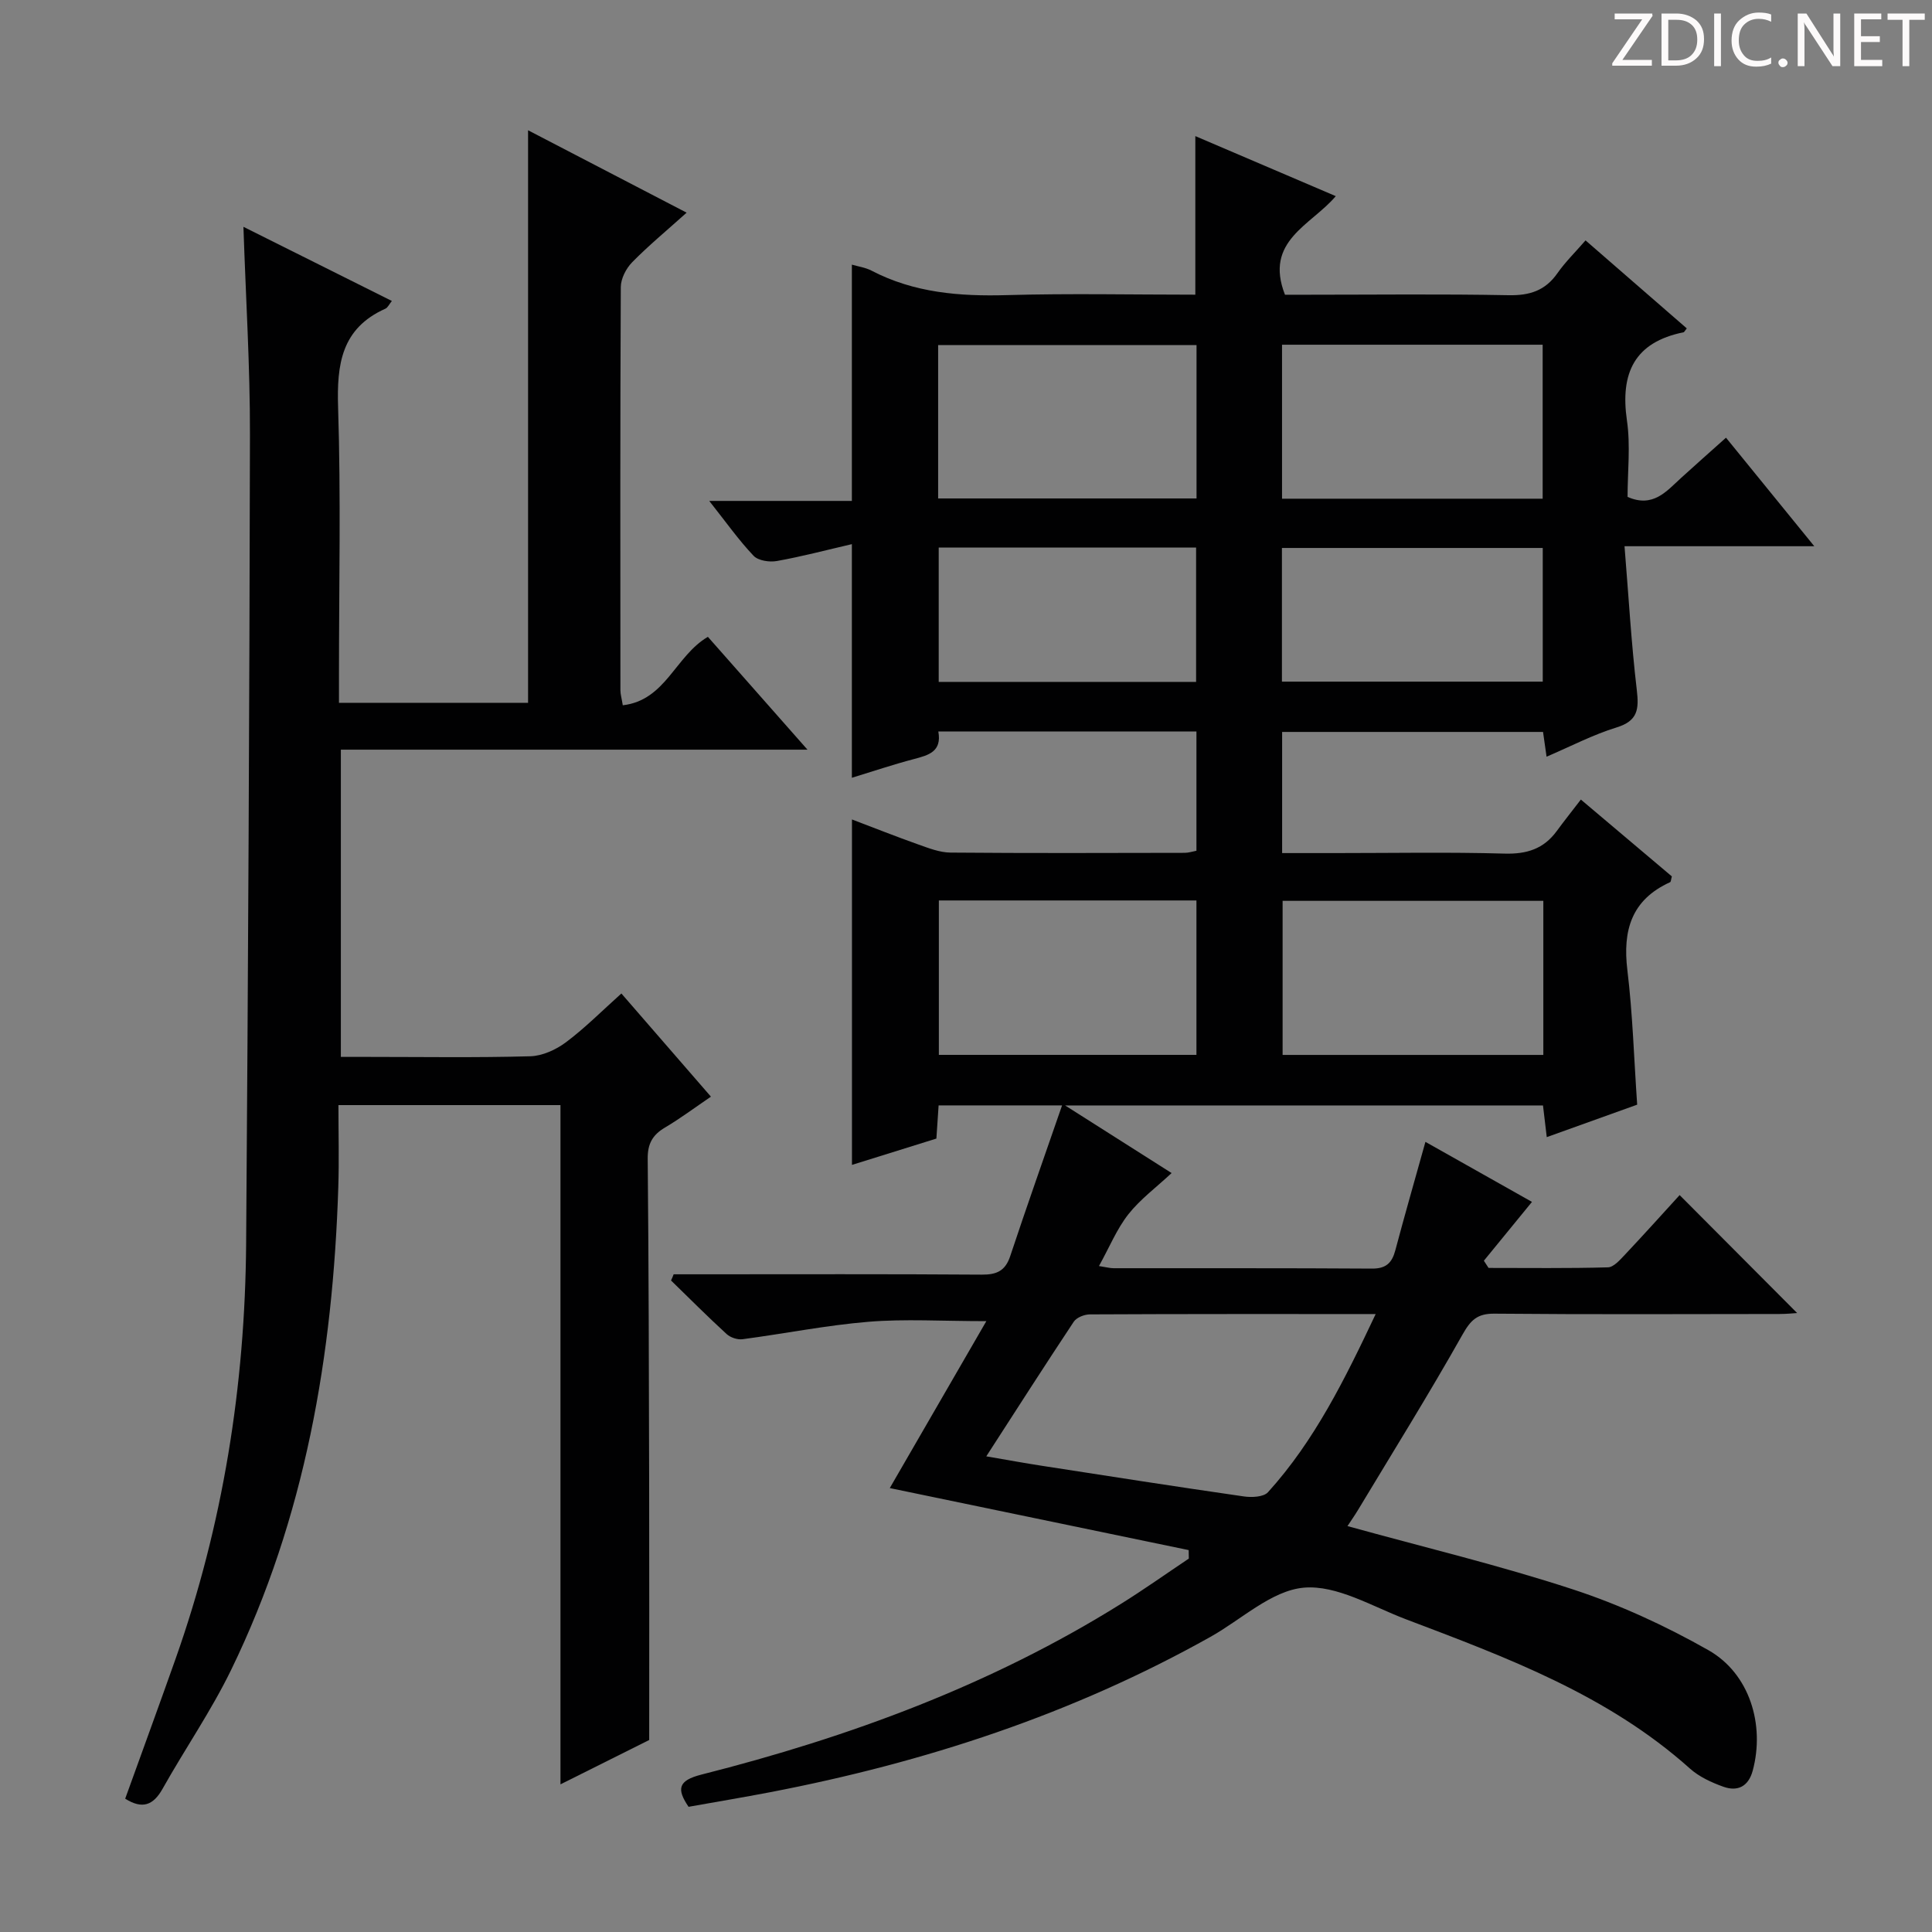 <svg enable-background="new 0 0 400 400" viewBox="0 0 400 400" xmlns="http://www.w3.org/2000/svg"><rect x="0" y="0" width="400" height="400" fill="#808080" stroke="none"/><g fill="#fcfafa"><path d="m342.2 3.2-6.3 9.2h6.1v1.2h-8.2v-.5l6.2-9.1h-5.7v-1.2h7.8v.4z"/><path d="m344 13.7v-10.9h3.1c1.6 0 3 .5 4.1 1.4 1.1 1 1.6 2.2 1.6 3.9s-.5 3-1.6 4-2.5 1.5-4.2 1.5h-3zm1.4-9.6v8.4h1.6c1.4 0 2.5-.4 3.2-1.1.8-.8 1.2-1.8 1.2-3.2s-.4-2.4-1.2-3.1-1.8-1-3.1-1z"/><path d="m356.3 2.8v10.9h-1.4v-10.9z"/><path d="m366.6 13.2c-.8.4-1.8.6-3 .6-1.6 0-2.8-.5-3.7-1.5s-1.4-2.3-1.4-3.9c0-1.7.5-3.2 1.6-4.2s2.4-1.6 4-1.6c1 0 1.9.1 2.6.4v1.5c-.8-.4-1.6-.6-2.6-.6-1.2 0-2.2.4-3 1.2s-1.1 1.9-1.1 3.3c0 1.3.4 2.3 1.1 3.1s1.6 1.1 2.8 1.1c1.1 0 2-.2 2.8-.7v1.3z"/><path d="m368.2 13c0-.3.1-.5.3-.6.2-.2.4-.3.6-.3.3 0 .5.1.7.3s.3.4.3.6-.1.5-.3.6c-.2.2-.4.3-.7.3s-.5-.1-.6-.3c-.2-.2-.3-.4-.3-.6z"/><path d="m381.1 13.7h-1.7l-5.5-8.4c-.2-.2-.3-.5-.4-.7 0 .2.1.8.1 1.5v7.6h-1.4v-10.9h1.8l5.3 8.3c.3.4.4.6.4.8 0-.3-.1-.8-.1-1.6v-7.5h1.4v10.9z"/><path d="m389.7 13.7h-5.8v-10.9h5.6v1.2h-4.2v3.5h3.9v1.2h-3.9v3.7h4.4z"/><path d="m398.4 4.1h-3.1v9.6h-1.4v-9.6h-3.1v-1.3h7.7v1.3z"/></g><path d="m139.47 263.83h5.8c19.33 0 38.66-.07 57.99.07 3.1.02 4.88-.77 5.9-3.85 3.38-10.18 6.96-20.29 10.73-31.19-9.19 0-17.2 0-25.56 0-.14 2.13-.28 4.24-.46 6.87-5.6 1.75-11.38 3.55-17.48 5.45 0-23.83 0-47.31 0-71.52 4.59 1.74 9.12 3.54 13.71 5.17 2.17.77 4.45 1.67 6.69 1.69 16.16.14 32.33.08 48.49.05.8 0 1.59-.27 2.43-.43 0-8.27 0-16.36 0-24.7-17.87 0-35.46 0-53.44 0 .76 4.18-2.01 4.91-5.03 5.71-4.31 1.13-8.54 2.56-12.87 3.88 0-16.01 0-31.71 0-48.37-5.31 1.23-10.37 2.57-15.51 3.49-1.54.28-3.87-.06-4.84-1.08-3.05-3.21-5.63-6.87-9.18-11.36h29.53c0-16.65 0-32.57 0-48.92 1.33.39 2.81.59 4.06 1.24 8.84 4.61 18.27 5.35 28.06 5.07 12.96-.37 25.93-.09 38.99-.09 0-11.1 0-21.82 0-32.83 9.46 4.04 19.03 8.13 29.08 12.43-5.1 6.03-14.89 9.25-10.52 20.41h4.77c13.83 0 27.67-.17 41.49.1 4.38.09 7.62-.93 10.16-4.57 1.61-2.3 3.65-4.29 5.81-6.78 7.12 6.19 14.05 12.21 20.96 18.22-.46.58-.54.77-.65.8-10.2 2.06-13.16 8.46-11.74 18.27.76 5.19.13 10.59.13 15.82 5.27 2.31 8.02-1.14 11.06-3.91 2.94-2.68 5.93-5.32 9.32-8.35 5.97 7.34 11.77 14.47 18.28 22.47-13.38 0-25.73 0-39.29 0 .85 10.38 1.4 20.1 2.54 29.75.47 4 .23 6.41-4.19 7.77-4.87 1.5-9.46 3.9-14.49 6.06-.27-1.93-.48-3.37-.73-5.13-17.95 0-35.84 0-54.02 0v25.08h11.08c11.67 0 23.34-.22 34.99.11 4.59.13 8.08-.98 10.78-4.66 1.57-2.14 3.23-4.22 5-6.53 7.07 5.97 13 10.98 18.84 15.91-.18.62-.18 1.12-.37 1.2-7.99 3.64-9.84 9.96-8.84 18.21 1.1 9.05 1.36 18.2 2.03 27.85-5.88 2.11-12.06 4.33-18.72 6.72-.28-2.34-.5-4.23-.78-6.56-32.5 0-65.01 0-98.94 0 8.03 5.1 15.03 9.54 22.05 14-3.18 2.97-6.5 5.42-8.96 8.54-2.39 3.04-3.9 6.78-6.08 10.71 1.5.23 2.27.45 3.03.45 17.83.02 35.66-.04 53.49.08 2.93.02 4.15-1.19 4.84-3.8 1.95-7.33 4.05-14.63 6.23-22.44 7.61 4.29 14.78 8.33 22.06 12.43-3.51 4.29-6.73 8.23-9.96 12.18.32.5.65 1 .97 1.49 8.24 0 16.48.11 24.71-.12 1.19-.03 2.48-1.52 3.48-2.57 3.99-4.24 7.88-8.56 11.37-12.39 8.26 8.29 16.4 16.45 24.33 24.42-.57.03-2.13.2-3.69.2-19.66.02-39.33.11-58.99-.07-3.56-.03-4.91 1.33-6.61 4.34-6.92 12.28-14.38 24.26-21.65 36.34-.65 1.08-1.38 2.11-2.16 3.3 15.84 4.38 31.47 8.12 46.69 13.11 9.69 3.17 19.14 7.54 28.02 12.57 8.56 4.85 11.75 15.46 9.19 24.96-.88 3.26-3.11 4.38-6.06 3.33-2.46-.88-5.03-2.06-6.95-3.78-17.02-15.24-37.95-23-58.79-30.9-6.97-2.64-14.32-7.14-21.13-6.54-6.69.59-12.9 6.58-19.33 10.18-28.55 16.01-59.2 26.03-91.23 32.18-5.54 1.06-11.11 1.99-16.83 3.01-2.47-3.65-2.23-5.43 2.66-6.67 30.57-7.74 59.95-18.54 86.85-35.34 4.78-2.98 9.38-6.25 14.06-9.38-.01-.59-.02-1.17-.03-1.76-20.64-4.28-41.29-8.57-61.88-12.84 6.19-10.7 12.74-22.02 19.99-34.56-9.25 0-16.87-.49-24.39.13-8.73.72-17.38 2.46-26.08 3.61-1.05.14-2.51-.34-3.3-1.07-3.93-3.6-7.69-7.37-11.51-11.09.21-.43.38-.86.54-1.28zm64.73 37.69c4.43.76 7.98 1.41 11.54 1.96 13.92 2.16 27.84 4.33 41.78 6.34 1.63.24 4.09.13 5-.87 9.67-10.68 15.93-23.42 22.3-36.89-20.3 0-39.74-.03-59.19.07-1.13.01-2.74.64-3.32 1.52-5.96 8.98-11.77 18.05-18.11 27.87zm115.33-115.01c-18.14 0-35.99 0-53.98 0v31.9h53.98c0-10.83 0-21.24 0-31.9zm-54.1-83.26h53.96c0-10.88 0-21.41 0-31.88-18.19 0-35.95 0-53.96 0zm-71.05 83.18v31.97h53.33c0-10.86 0-21.3 0-31.97-17.87 0-35.45 0-53.33 0zm-.15-83.23h53.5c0-10.82 0-21.24 0-31.76-17.96 0-35.65 0-53.5 0zm71.18 10.25v27.67h54c0-9.53 0-18.58 0-27.67-18.16 0-35.89 0-54 0zm-71.06-.09v27.82h53.29c0-9.49 0-18.57 0-27.82-17.82 0-35.27 0-53.29 0z" fill="#010102"/><path d="m50.4 46.96c10.33 5.16 20.41 10.2 30.73 15.35-.55.68-.85 1.39-1.36 1.61-9.08 4.07-10.06 11.48-9.77 20.43.59 18.48.18 36.99.18 55.49v5.67h39.15c0-39.51 0-78.76 0-118.54 10.43 5.42 20.93 10.88 32.83 17.06-4.23 3.8-7.94 6.86-11.29 10.28-1.25 1.28-2.33 3.38-2.34 5.12-.14 27.83-.1 55.66-.08 83.49 0 .8.25 1.6.49 3.1 8.9-1.03 10.86-10.21 17.62-14.17 6.5 7.37 13.14 14.88 20.62 23.36-32.87 0-64.54 0-96.61 0v63.61h5.72c11.17 0 22.34.18 33.49-.13 2.52-.07 5.34-1.36 7.41-2.91 3.97-2.98 7.5-6.54 11.46-10.09 6.13 7.06 12.12 13.96 18.54 21.36-3.32 2.26-6.33 4.51-9.55 6.42-2.56 1.52-3.57 3.36-3.54 6.43.21 22.33.25 44.66.3 66.99.04 17.44.01 34.89.01 53.36-4.93 2.46-11.28 5.64-18.37 9.18 0-47.21 0-93.72 0-140.63-15.46 0-30.36 0-45.97 0 0 5.8.15 11.41-.03 17.01-1.11 34.7-6.86 68.43-22.19 99.93-4.13 8.49-9.55 16.34-14.18 24.59-1.93 3.45-4.2 4.3-7.75 2.07 3.46-9.59 6.98-19.21 10.4-28.87 9.86-27.85 14.42-56.64 14.64-86.1.41-55.81.69-111.62.79-167.43.03-14.11-.86-28.23-1.35-43.04z" fill="#010102"/></svg>